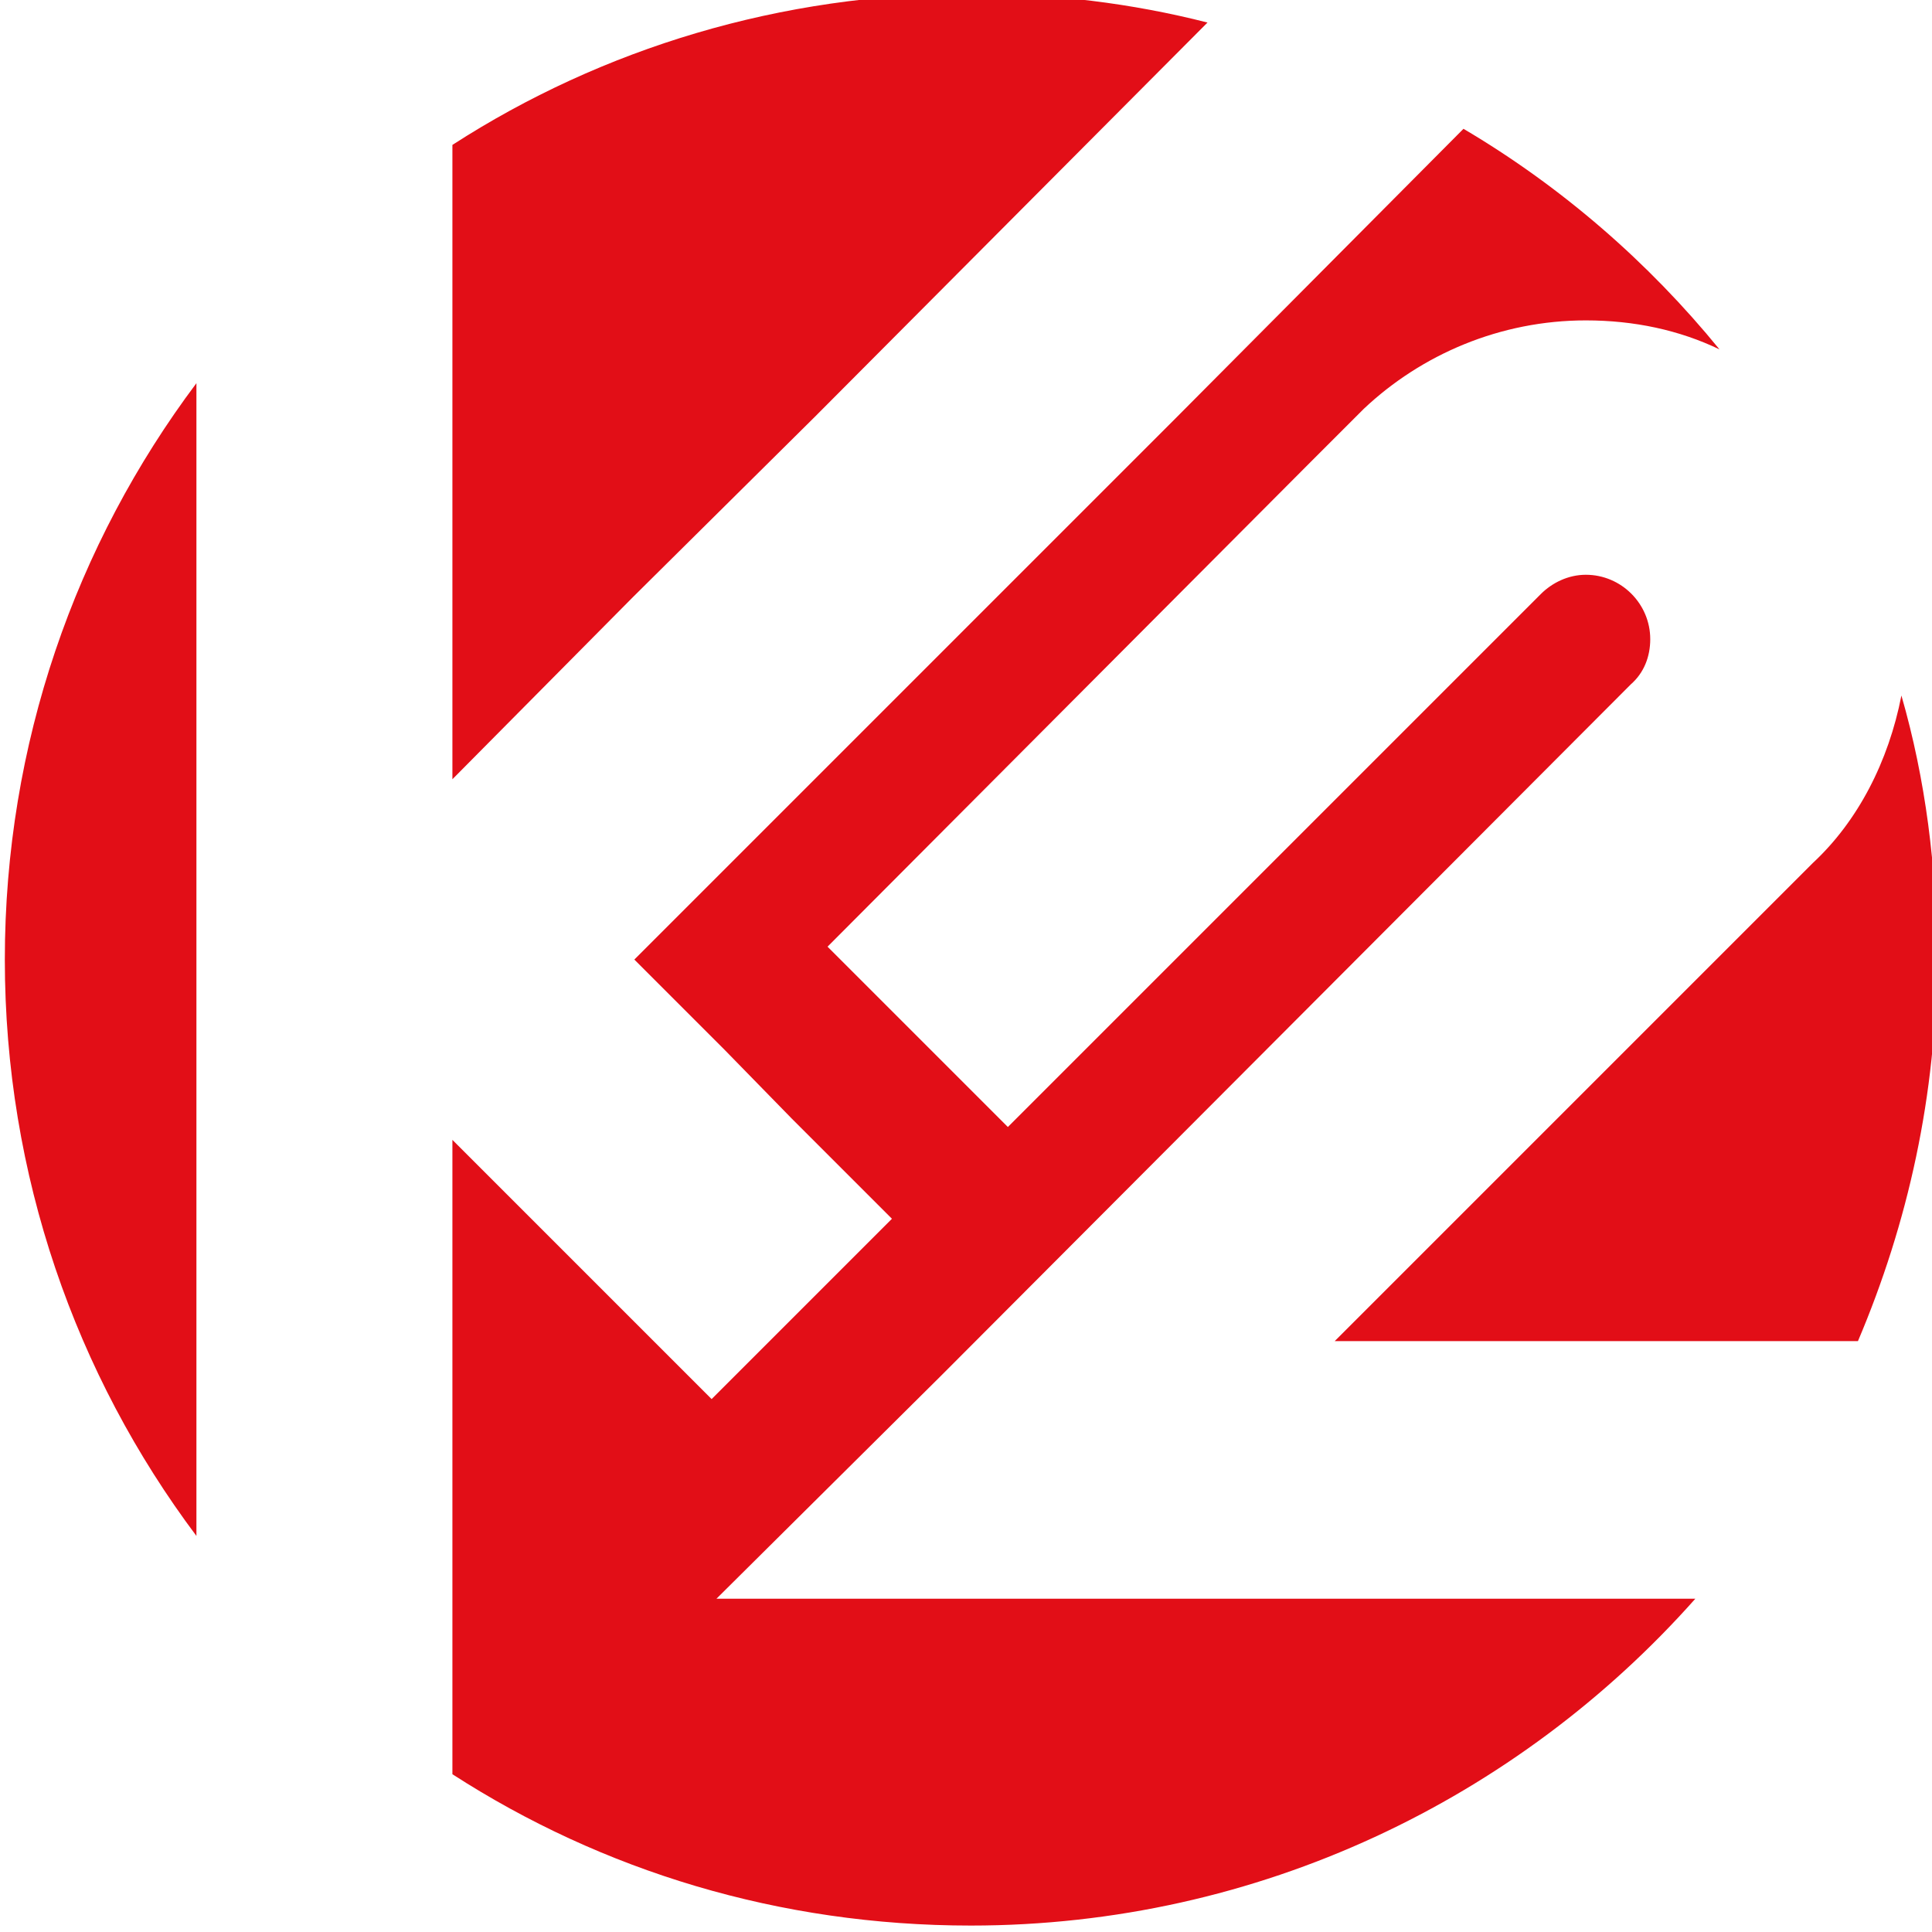 <?xml version="1.0" encoding="utf-8"?>
<!-- Generator: Adobe Illustrator 28.3.0, SVG Export Plug-In . SVG Version: 6.00 Build 0)  -->
<svg version="1.1" id="Слой_1" xmlns="http://www.w3.org/2000/svg" xmlns:xlink="http://www.w3.org/1999/xlink" x="0px" y="0px"
	 viewBox="0 0 120 120" style="enable-background:new 0 0 120 120;" xml:space="preserve">
<style type="text/css">
	.st0{fill-rule:evenodd;clip-rule:evenodd;fill:#E20E17;}
</style>
<path class="st0" d="M12.2,95.4C4.7,85.4,0.3,73,0.3,59.6c0-13.4,4.4-25.8,11.9-35.8v12v15.9v15.9v15.9V95.4z M118.1,43.2
	c1.5,5.2,2.2,10.7,2.2,16.3c0,8.5-1.8,16.5-4.9,23.8H82.9l9.2-9.2l0.9-0.9l19.6-19.6v0C115.4,51,117.3,47.3,118.1,43.2z M90.9,8
	c6.1,3.6,11.5,8.3,15.9,13.7c-2.5-1.2-5.3-1.8-8.3-1.8c-5.3,0-10.2,2.1-13.8,5.5l0,0l0,0c-0.1,0.1-0.2,0.2-0.3,0.3l0,0l0,0l0,0
	l-2.9,2.9l0,0L51.4,58.8L62.6,70l33.1-33.1c0.7-0.7,1.7-1.2,2.8-1.2c2.2,0,4,1.8,4,4c0,1.1-0.4,2.1-1.2,2.8L58.5,85.4L44.5,99.3H67
	l0,0H68H79l0,0h26.3c-11,12.4-27.1,20.3-45,20.3c-11.9,0-22.9-3.4-32.2-9.4V83.4V70.8l5.6,5.6l4.3,4.3l6.2,6.2l11.2-11.2l-6.2-6.2
	L45,65.2l-5.6-5.6l0,0l11.2-11.2l11.2-11.2l11.2-11.2L90.9,8z M60.3-0.4c5.1,0,10,0.6,14.7,1.8L50.6,25.9L39.3,37.1L28.1,48.4V35.8
	V9C37.4,3,48.5-0.4,60.3-0.4z"/>
</svg>

